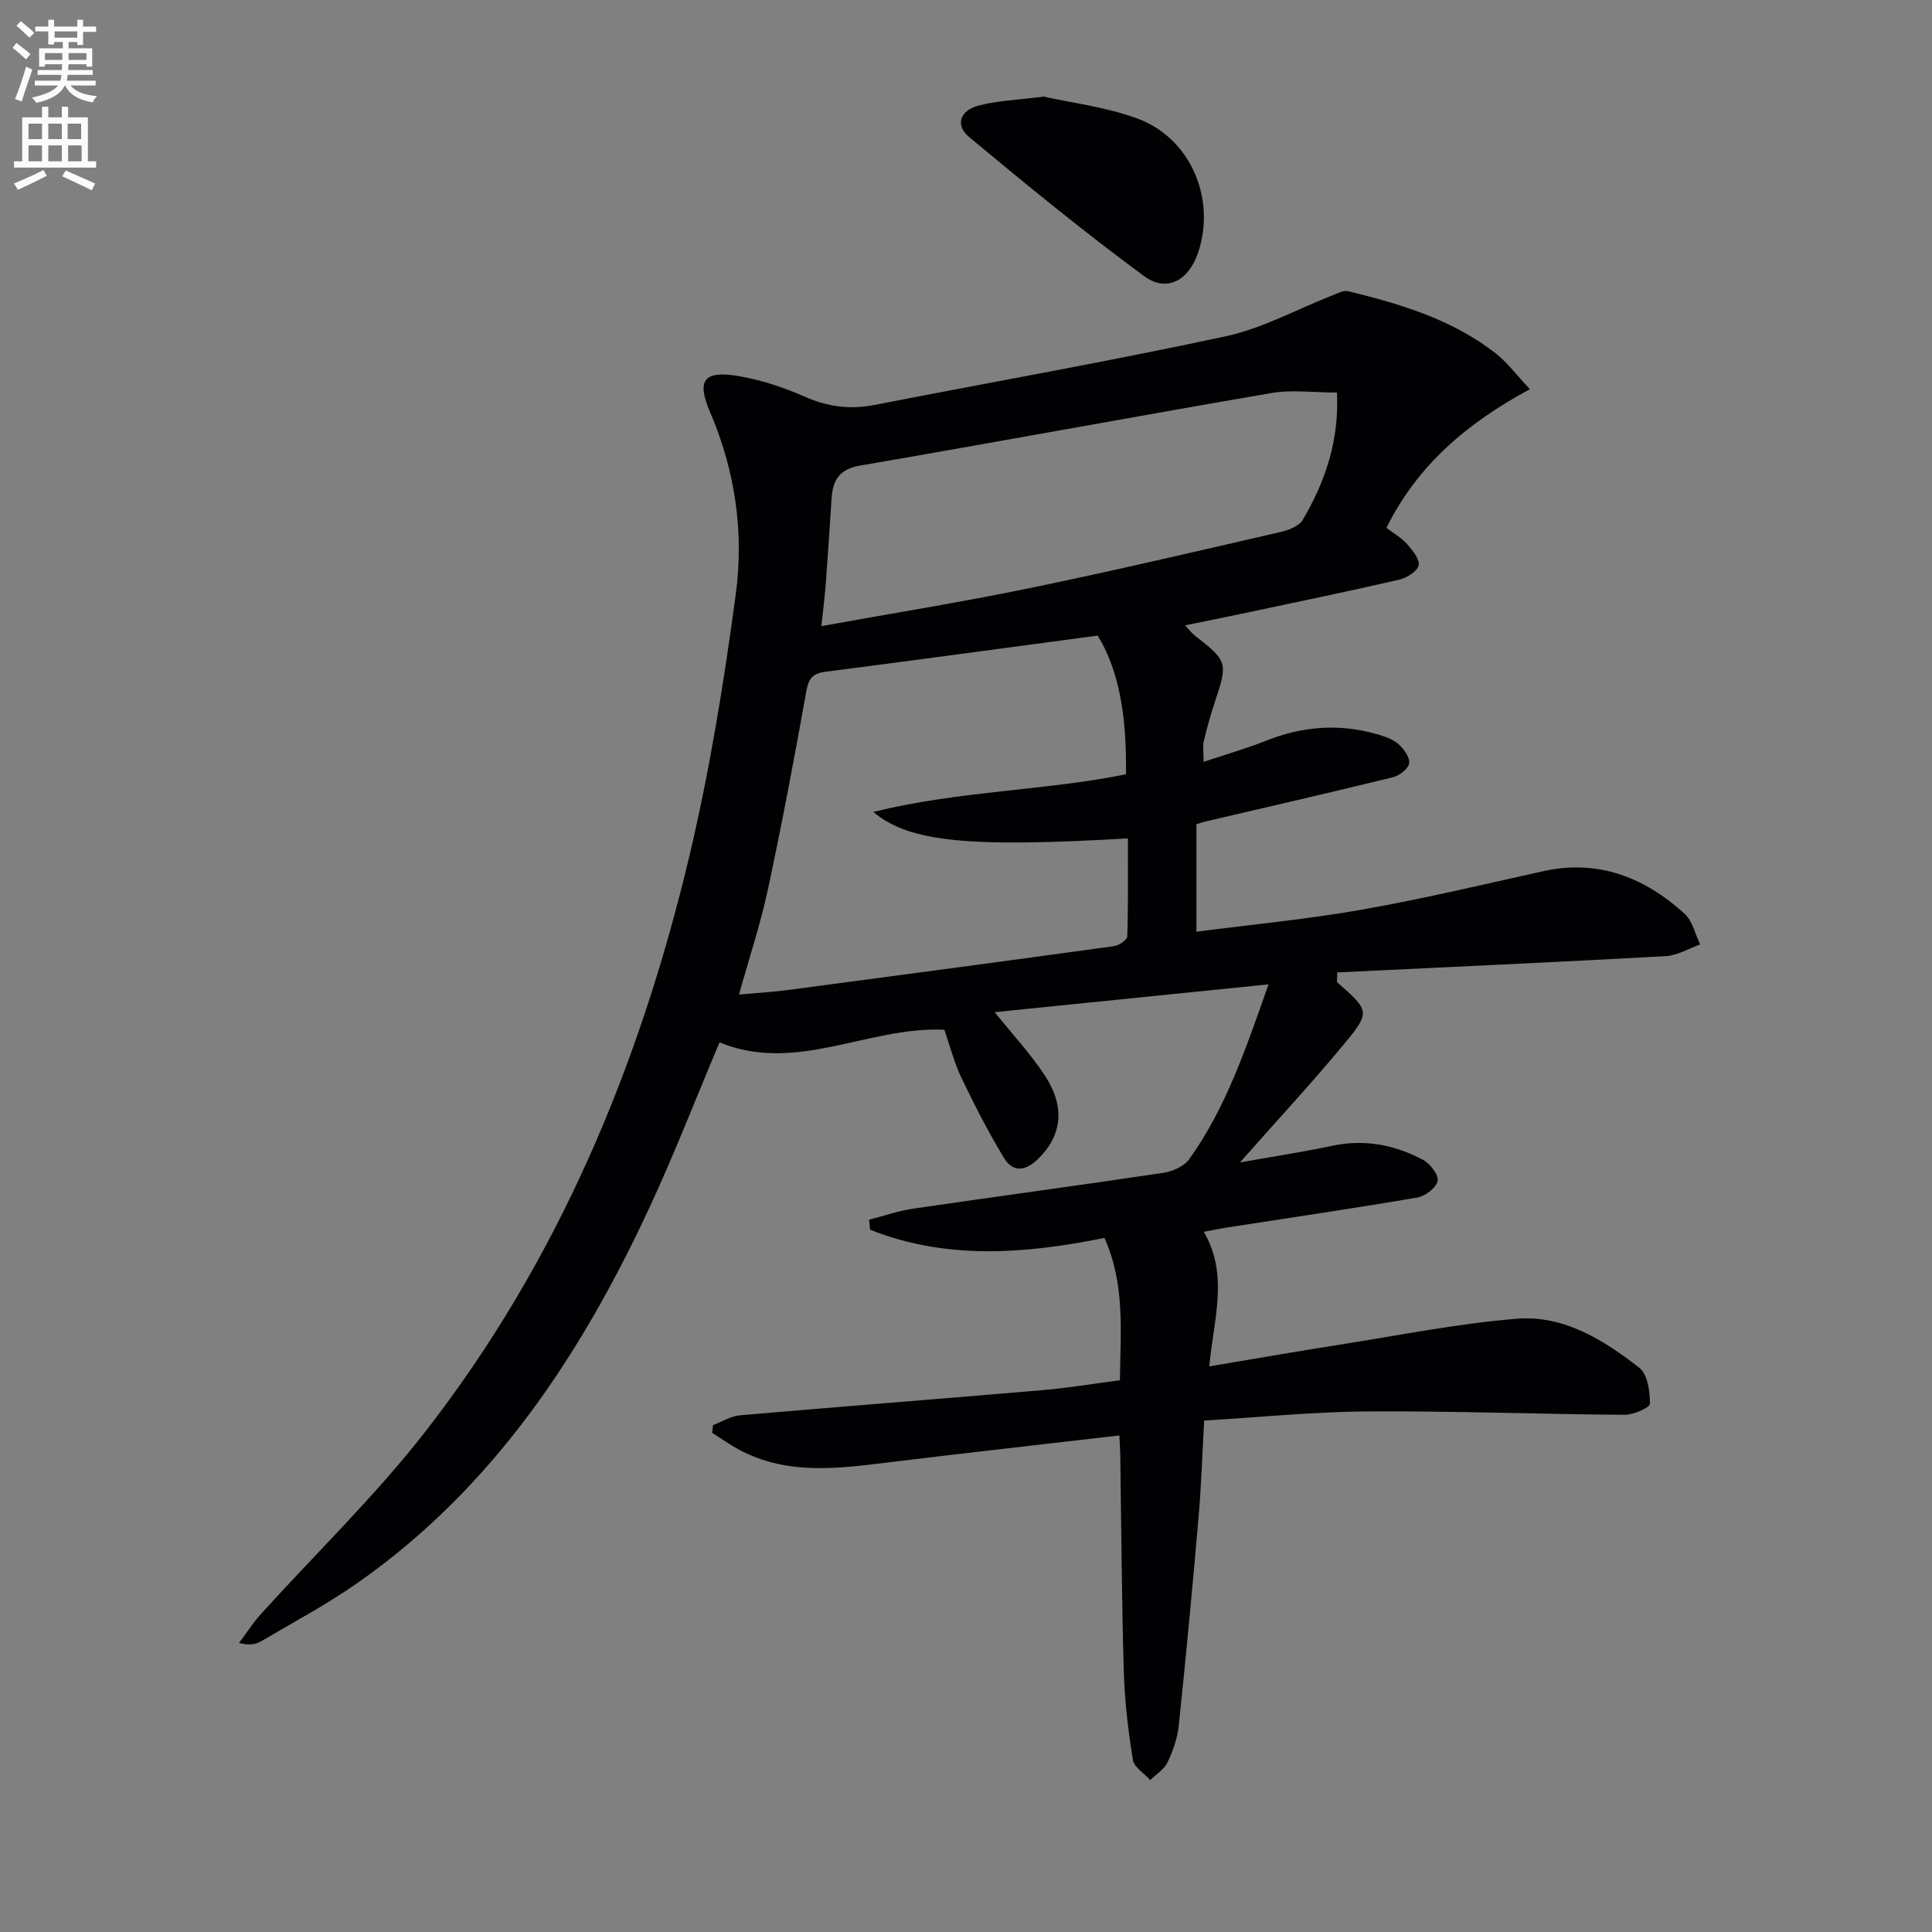 <svg enable-background="new 0 0 400 400" viewBox="0 0 400 400" xmlns="http://www.w3.org/2000/svg"><rect x="0" y="0" width="400" height="400" fill="#808080" stroke="none"/><path d="m2.6 9.9.8-1c.9.7 1.9 1.4 2.9 2.3l-.9 1.1c-1.1-1-2-1.8-2.8-2.4zm.5 10.6c.9-2.1 1.6-4.3 2.3-6.7.4.2.8.4 1.3.6-.7 2.1-1.5 4.3-2.2 6.6zm.3-15.2.9-.9c1 .8 2 1.6 2.8 2.4l-1 1c-.9-.9-1.8-1.7-2.7-2.5zm12.6-1.2h1.2v1.4h2.7v1.1h-2.7v2.7h-1.2v-.6h-1.8v1.3h4.9v3.8h-1.2v-.5h-3.7c0 .4-.1.9-.1 1.2h5.1v1h-5.2c0 .5-.1.9-.2 1.2h6v1h-5.2c1.1 1.3 2.9 2 5.5 2.2-.4.4-.7.8-.9 1.3-2.9-.5-4.8-1.6-5.7-3.5h-.1c-.8 1.7-2.7 2.9-5.9 3.6-.2-.4-.6-.8-.9-1.1 2.8-.6 4.6-1.4 5.4-2.5h-4.8v-1h5.3c.1-.3.2-.7.2-1.2h-4.9v-1h5c0-.4 0-.8.1-1.2h-3.6v.5h-1.2v-3.8h4.9v-1.3h-1.8v.5h-1.2v-2.7h-2.7v-1h2.7v-1.4h1.2v1.4h4.8zm-6.7 8.3h3.6c0-.4 0-.9 0-1.4h-3.6zm1.9-4.6h4.8v-1.3h-4.7v1.3zm6.7 3.2h-3.7v1.4h3.7z" fill="#fbfcfa"/><path d="m8.7 22.1h1.3v2.2h2.8v-2.2h1.3v2.2h4.1v9.1h1.7v1.3h-17v-1.3h1.7v-9.1h4.1zm.3 13.1.7 1.2c-1.8.9-3.8 1.9-6 2.9-.2-.4-.5-.8-.8-1.3 2.3-1 4.4-1.9 6.1-2.8zm-3.1-6.4h2.8v-3.2h-2.8zm0 4.6h2.8v-3.3h-2.8zm4.1-4.6h2.8v-3.2h-2.8zm0 4.6h2.8v-3.3h-2.8zm3.6 1.9c2.1.9 4.1 1.8 6.1 2.7l-.7 1.4c-2.2-1.1-4.2-2-6.1-2.9zm3.2-9.7h-2.8v3.2h2.8zm-2.7 7.8h2.8v-3.3h-2.8z" fill="#fbfcfa"/><g fill="#010104"><path d="m231.76 297.19c-16.09 1.87-31.59 3.61-47.08 5.49-10.75 1.31-21.5 2.91-31.68-2.55-1.92-1.03-3.71-2.31-5.55-3.48.06-.53.11-1.07.17-1.6 1.87-.7 3.71-1.86 5.63-2.03 20.87-1.81 41.75-3.42 62.62-5.21 5.25-.45 10.46-1.33 15.99-2.04.13-10.1 1.1-19.87-3.19-29.47-16.51 3.33-32.76 4.58-48.52-1.7-.07-.69-.14-1.39-.21-2.08 3.06-.78 6.08-1.84 9.18-2.29 17.24-2.52 34.51-4.83 51.75-7.41 1.91-.29 4.29-1.35 5.35-2.83 7.64-10.66 11.73-22.96 16.42-36.19-19.4 1.97-37.91 3.85-56.7 5.76 3.79 4.73 7.54 8.73 10.47 13.24 4.24 6.53 3.37 12.42-1.5 17.16-2.59 2.52-5.2 2.84-7.04-.21-3.24-5.36-6.11-10.96-8.82-16.61-1.49-3.11-2.35-6.53-3.53-9.94-15.69-.76-30.65 9.16-46.55 2.61-4.93 11.68-9.41 23.27-14.65 34.51-14.16 30.39-32.31 57.81-60.3 77.41-6.38 4.47-13.31 8.15-20.03 12.12-1.06.63-2.37.83-4.5.31 1.49-1.98 2.83-4.1 4.48-5.93 11.37-12.59 23.67-24.44 34.06-37.79 27.51-35.32 44.4-75.86 54.68-119.13 4.25-17.88 7.19-36.12 9.63-54.35 1.71-12.77-.13-25.52-5.31-37.59-2.85-6.63-1.36-8.73 5.86-7.51 4.69.79 9.37 2.34 13.73 4.27 4.75 2.11 9.37 2.69 14.43 1.71 24.24-4.73 48.57-9.02 72.71-14.21 7.66-1.65 14.82-5.64 22.22-8.53 1.02-.4 2.22-1.04 3.15-.81 10.85 2.65 21.52 5.84 30.5 12.84 2.44 1.9 4.34 4.5 7.12 7.45-12.87 6.93-23.26 15.66-29.7 28.71 1.48 1.13 3.1 2.04 4.27 3.36 1.13 1.27 2.68 3.18 2.39 4.42-.3 1.26-2.49 2.59-4.07 2.96-10.83 2.49-21.71 4.73-32.57 7.04-3.73.79-7.47 1.53-11.71 2.4.81.86 1.34 1.59 2.02 2.12 6.78 5.29 6.85 5.58 4.16 13.7-.89 2.67-1.65 5.4-2.3 8.14-.26 1.08-.04 2.28-.04 4.3 4.53-1.52 8.76-2.71 12.81-4.33 7.53-3.02 15.14-3.65 22.94-1.43 1.58.45 3.3.99 4.5 2.01 1.15.99 2.44 2.75 2.3 4.02-.12 1.11-2.01 2.59-3.35 2.92-12.88 3.16-25.81 6.12-38.72 9.14-.62.14-1.22.36-1.97.59v22.25c11.69-1.52 23.06-2.59 34.26-4.57 12.57-2.22 25.02-5.18 37.49-7.95 11.44-2.54 21 1.27 29.3 8.78 1.65 1.49 2.19 4.22 3.24 6.38-2.37.84-4.7 2.28-7.11 2.42-22.7 1.25-45.41 2.28-68.03 3.37 0 1.49-.13 1.94.02 2.07 6.73 5.92 6.94 6.09 1.14 13.07-6.66 8-13.74 15.65-21.3 24.2 6.9-1.23 13.04-2.16 19.11-3.45 6.69-1.42 12.94-.2 18.8 2.92 1.47.78 3.26 3.11 3.02 4.35-.28 1.41-2.56 3.16-4.19 3.44-13.08 2.24-26.22 4.16-39.34 6.2-1.46.23-2.9.53-4.88.9 5.24 9.04 1.99 18.21 1.14 27.86 9.52-1.59 18.42-3.15 27.35-4.55 12.1-1.9 24.16-4.33 36.34-5.31 9.68-.78 17.96 4.39 25.35 10.17 1.71 1.34 2.18 4.89 2.18 7.42 0 .81-3.4 2.31-5.23 2.3-17.77-.13-35.53-.81-53.3-.7-11.11.07-22.21 1.21-33.76 1.89-.39 6.85-.59 13.45-1.16 20.02-1.24 14.39-2.6 28.77-4.1 43.14-.27 2.59-1.19 5.22-2.32 7.59-.7 1.47-2.36 2.48-3.58 3.69-1.25-1.39-3.35-2.65-3.6-4.2-.97-6.04-1.71-12.17-1.88-18.28-.43-14.97-.51-29.96-.73-44.94-.03-1.14-.11-2.29-.18-3.94zm1.76-123.61c-32.84 1.92-45.28.8-52.72-5.48 17.79-4.38 35.38-4.37 52.32-7.79.18-12.94-1.7-21.93-5.85-28.72-18.85 2.52-37.59 5.07-56.34 7.49-2.58.33-3.5 1.3-3.98 3.97-2.45 13.72-5.03 27.42-7.95 41.04-1.54 7.18-3.87 14.18-6 21.82 3.84-.35 6.97-.52 10.07-.93 22.53-2.98 45.06-5.99 67.58-9.09 1.03-.14 2.72-1.29 2.74-2.02.21-6.76.13-13.52.13-20.29zm43.28-92.31c-4.94 0-9.35-.62-13.53.1-28.43 4.88-56.8 10.14-85.23 15.03-4.39.76-5.64 3.13-5.88 6.91-.37 5.8-.74 11.6-1.18 17.39-.22 2.92-.6 5.83-.92 8.93 14.82-2.68 29.05-4.96 43.14-7.87 17.37-3.58 34.65-7.64 51.94-11.62 1.67-.38 3.82-1.21 4.59-2.52 4.67-7.96 7.57-16.49 7.07-26.35z"/><path d="m216.09 20c5.55 1.25 12.71 2.11 19.32 4.51 11.08 4.02 16.43 16.66 12.63 27.84-1.95 5.73-6.47 8.27-11.18 4.81-12.4-9.13-24.34-18.9-36.18-28.76-3-2.5-1.95-5.55 2.02-6.57 3.81-.99 7.84-1.12 13.39-1.83z"/></g></svg>
